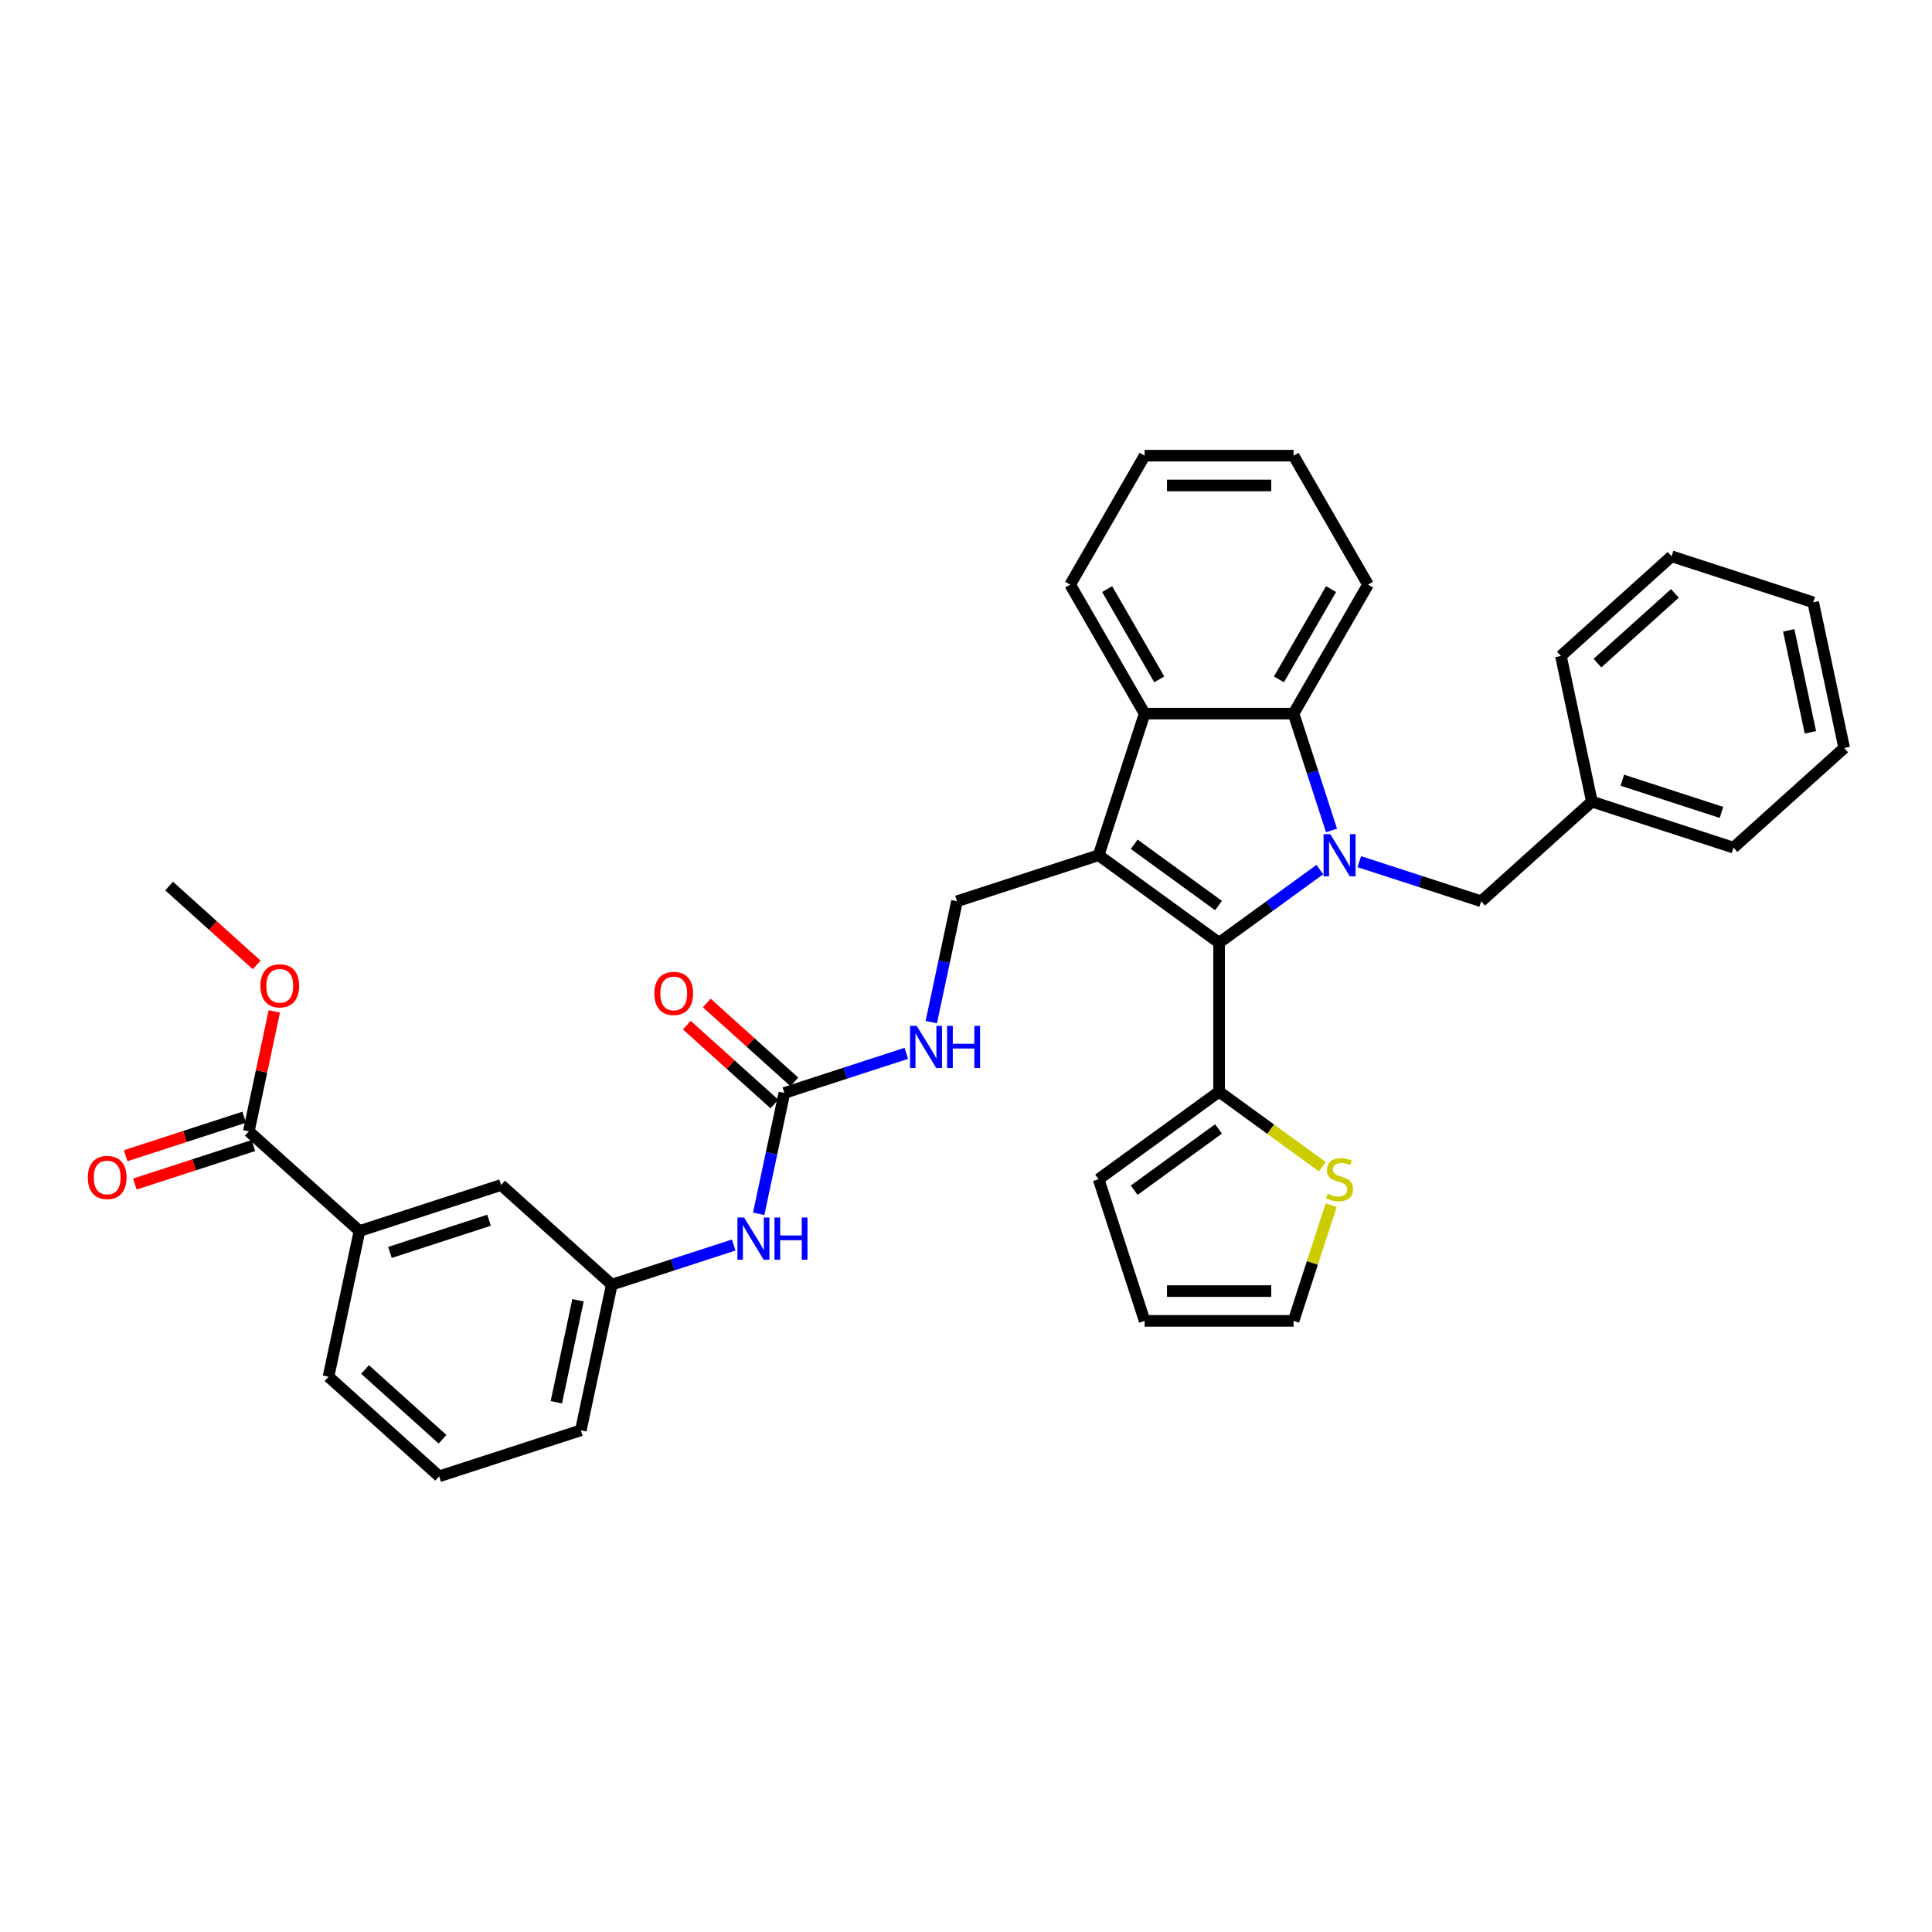 <?xml version='1.0' encoding='iso-8859-1'?>
<svg version='1.1' baseProfile='full'
              xmlns='http://www.w3.org/2000/svg'
                      xmlns:rdkit='http://www.rdkit.org/xml'
                      xmlns:xlink='http://www.w3.org/1999/xlink'
                  xml:space='preserve'
width='1000px' height='1000px' viewBox='0 0 1000 1000'>
<!-- END OF HEADER -->
<rect style='opacity:1.0;fill:#FFFFFF;stroke:none' width='1000' height='1000' x='0' y='0'> </rect>
<path class='bond-1' d='M 683.155,450.089 L 657.078,469.035' style='fill:none;fill-rule:evenodd;stroke:#0000FF;stroke-width:6px;stroke-linecap:butt;stroke-linejoin:miter;stroke-opacity:1' />
<path class='bond-1' d='M 657.078,469.035 L 631,487.982' style='fill:none;fill-rule:evenodd;stroke:#000000;stroke-width:6px;stroke-linecap:butt;stroke-linejoin:miter;stroke-opacity:1' />
<path class='bond-2' d='M 689.188,429.832 L 679.365,399.599' style='fill:none;fill-rule:evenodd;stroke:#0000FF;stroke-width:6px;stroke-linecap:butt;stroke-linejoin:miter;stroke-opacity:1' />
<path class='bond-2' d='M 679.365,399.599 L 669.541,369.365' style='fill:none;fill-rule:evenodd;stroke:#000000;stroke-width:6px;stroke-linecap:butt;stroke-linejoin:miter;stroke-opacity:1' />
<path class='bond-8' d='M 703.567,445.99 L 735.118,456.242' style='fill:none;fill-rule:evenodd;stroke:#0000FF;stroke-width:6px;stroke-linecap:butt;stroke-linejoin:miter;stroke-opacity:1' />
<path class='bond-8' d='M 735.118,456.242 L 766.67,466.494' style='fill:none;fill-rule:evenodd;stroke:#000000;stroke-width:6px;stroke-linecap:butt;stroke-linejoin:miter;stroke-opacity:1' />
<path class='bond-0' d='M 568.64,442.674 L 631,487.982' style='fill:none;fill-rule:evenodd;stroke:#000000;stroke-width:6px;stroke-linecap:butt;stroke-linejoin:miter;stroke-opacity:1' />
<path class='bond-0' d='M 587.055,436.998 L 630.708,468.713' style='fill:none;fill-rule:evenodd;stroke:#000000;stroke-width:6px;stroke-linecap:butt;stroke-linejoin:miter;stroke-opacity:1' />
<path class='bond-6' d='M 568.64,442.674 L 495.331,466.494' style='fill:none;fill-rule:evenodd;stroke:#000000;stroke-width:6px;stroke-linecap:butt;stroke-linejoin:miter;stroke-opacity:1' />
<path class='bond-35' d='M 568.64,442.674 L 592.459,369.365' style='fill:none;fill-rule:evenodd;stroke:#000000;stroke-width:6px;stroke-linecap:butt;stroke-linejoin:miter;stroke-opacity:1' />
<path class='bond-4' d='M 631,487.982 L 631,565.064' style='fill:none;fill-rule:evenodd;stroke:#000000;stroke-width:6px;stroke-linecap:butt;stroke-linejoin:miter;stroke-opacity:1' />
<path class='bond-3' d='M 669.541,369.365 L 592.459,369.365' style='fill:none;fill-rule:evenodd;stroke:#000000;stroke-width:6px;stroke-linecap:butt;stroke-linejoin:miter;stroke-opacity:1' />
<path class='bond-22' d='M 669.541,369.365 L 708.082,302.61' style='fill:none;fill-rule:evenodd;stroke:#000000;stroke-width:6px;stroke-linecap:butt;stroke-linejoin:miter;stroke-opacity:1' />
<path class='bond-22' d='M 661.972,351.643 L 688.95,304.915' style='fill:none;fill-rule:evenodd;stroke:#000000;stroke-width:6px;stroke-linecap:butt;stroke-linejoin:miter;stroke-opacity:1' />
<path class='bond-23' d='M 592.459,369.365 L 553.919,302.61' style='fill:none;fill-rule:evenodd;stroke:#000000;stroke-width:6px;stroke-linecap:butt;stroke-linejoin:miter;stroke-opacity:1' />
<path class='bond-23' d='M 600.029,351.643 L 573.051,304.915' style='fill:none;fill-rule:evenodd;stroke:#000000;stroke-width:6px;stroke-linecap:butt;stroke-linejoin:miter;stroke-opacity:1' />
<path class='bond-9' d='M 631,565.064 L 657.718,584.475' style='fill:none;fill-rule:evenodd;stroke:#000000;stroke-width:6px;stroke-linecap:butt;stroke-linejoin:miter;stroke-opacity:1' />
<path class='bond-9' d='M 657.718,584.475 L 684.435,603.886' style='fill:none;fill-rule:evenodd;stroke:#CCCC00;stroke-width:6px;stroke-linecap:butt;stroke-linejoin:miter;stroke-opacity:1' />
<path class='bond-13' d='M 631,565.064 L 568.64,610.371' style='fill:none;fill-rule:evenodd;stroke:#000000;stroke-width:6px;stroke-linecap:butt;stroke-linejoin:miter;stroke-opacity:1' />
<path class='bond-13' d='M 630.708,584.332 L 587.055,616.047' style='fill:none;fill-rule:evenodd;stroke:#000000;stroke-width:6px;stroke-linecap:butt;stroke-linejoin:miter;stroke-opacity:1' />
<path class='bond-5' d='M 405.995,565.711 L 437.547,555.459' style='fill:none;fill-rule:evenodd;stroke:#000000;stroke-width:6px;stroke-linecap:butt;stroke-linejoin:miter;stroke-opacity:1' />
<path class='bond-5' d='M 437.547,555.459 L 469.099,545.207' style='fill:none;fill-rule:evenodd;stroke:#0000FF;stroke-width:6px;stroke-linecap:butt;stroke-linejoin:miter;stroke-opacity:1' />
<path class='bond-12' d='M 405.995,565.711 L 399.347,596.989' style='fill:none;fill-rule:evenodd;stroke:#000000;stroke-width:6px;stroke-linecap:butt;stroke-linejoin:miter;stroke-opacity:1' />
<path class='bond-12' d='M 399.347,596.989 L 392.699,628.266' style='fill:none;fill-rule:evenodd;stroke:#0000FF;stroke-width:6px;stroke-linecap:butt;stroke-linejoin:miter;stroke-opacity:1' />
<path class='bond-16' d='M 411.153,559.982 L 388.485,539.572' style='fill:none;fill-rule:evenodd;stroke:#000000;stroke-width:6px;stroke-linecap:butt;stroke-linejoin:miter;stroke-opacity:1' />
<path class='bond-16' d='M 388.485,539.572 L 365.818,519.162' style='fill:none;fill-rule:evenodd;stroke:#FF0000;stroke-width:6px;stroke-linecap:butt;stroke-linejoin:miter;stroke-opacity:1' />
<path class='bond-16' d='M 400.837,571.439 L 378.17,551.029' style='fill:none;fill-rule:evenodd;stroke:#000000;stroke-width:6px;stroke-linecap:butt;stroke-linejoin:miter;stroke-opacity:1' />
<path class='bond-16' d='M 378.17,551.029 L 355.502,530.619' style='fill:none;fill-rule:evenodd;stroke:#FF0000;stroke-width:6px;stroke-linecap:butt;stroke-linejoin:miter;stroke-opacity:1' />
<path class='bond-11' d='M 495.331,466.494 L 488.682,497.771' style='fill:none;fill-rule:evenodd;stroke:#000000;stroke-width:6px;stroke-linecap:butt;stroke-linejoin:miter;stroke-opacity:1' />
<path class='bond-11' d='M 488.682,497.771 L 482.034,529.049' style='fill:none;fill-rule:evenodd;stroke:#0000FF;stroke-width:6px;stroke-linecap:butt;stroke-linejoin:miter;stroke-opacity:1' />
<path class='bond-7' d='M 128.784,585.592 L 186.067,637.17' style='fill:none;fill-rule:evenodd;stroke:#000000;stroke-width:6px;stroke-linecap:butt;stroke-linejoin:miter;stroke-opacity:1' />
<path class='bond-18' d='M 126.402,578.261 L 95.722,588.23' style='fill:none;fill-rule:evenodd;stroke:#000000;stroke-width:6px;stroke-linecap:butt;stroke-linejoin:miter;stroke-opacity:1' />
<path class='bond-18' d='M 95.722,588.23 L 65.041,598.198' style='fill:none;fill-rule:evenodd;stroke:#FF0000;stroke-width:6px;stroke-linecap:butt;stroke-linejoin:miter;stroke-opacity:1' />
<path class='bond-18' d='M 131.166,592.923 L 100.486,602.891' style='fill:none;fill-rule:evenodd;stroke:#000000;stroke-width:6px;stroke-linecap:butt;stroke-linejoin:miter;stroke-opacity:1' />
<path class='bond-18' d='M 100.486,602.891 L 69.805,612.86' style='fill:none;fill-rule:evenodd;stroke:#FF0000;stroke-width:6px;stroke-linecap:butt;stroke-linejoin:miter;stroke-opacity:1' />
<path class='bond-20' d='M 128.784,585.592 L 135.384,554.545' style='fill:none;fill-rule:evenodd;stroke:#000000;stroke-width:6px;stroke-linecap:butt;stroke-linejoin:miter;stroke-opacity:1' />
<path class='bond-20' d='M 135.384,554.545 L 141.983,523.499' style='fill:none;fill-rule:evenodd;stroke:#FF0000;stroke-width:6px;stroke-linecap:butt;stroke-linejoin:miter;stroke-opacity:1' />
<path class='bond-21' d='M 766.67,466.494 L 823.953,414.916' style='fill:none;fill-rule:evenodd;stroke:#000000;stroke-width:6px;stroke-linecap:butt;stroke-linejoin:miter;stroke-opacity:1' />
<path class='bond-15' d='M 689.008,623.768 L 679.275,653.724' style='fill:none;fill-rule:evenodd;stroke:#CCCC00;stroke-width:6px;stroke-linecap:butt;stroke-linejoin:miter;stroke-opacity:1' />
<path class='bond-15' d='M 679.275,653.724 L 669.541,683.68' style='fill:none;fill-rule:evenodd;stroke:#000000;stroke-width:6px;stroke-linecap:butt;stroke-linejoin:miter;stroke-opacity:1' />
<path class='bond-10' d='M 186.067,637.17 L 259.377,613.35' style='fill:none;fill-rule:evenodd;stroke:#000000;stroke-width:6px;stroke-linecap:butt;stroke-linejoin:miter;stroke-opacity:1' />
<path class='bond-10' d='M 201.828,648.259 L 253.144,631.585' style='fill:none;fill-rule:evenodd;stroke:#000000;stroke-width:6px;stroke-linecap:butt;stroke-linejoin:miter;stroke-opacity:1' />
<path class='bond-39' d='M 186.067,637.17 L 170.041,712.567' style='fill:none;fill-rule:evenodd;stroke:#000000;stroke-width:6px;stroke-linecap:butt;stroke-linejoin:miter;stroke-opacity:1' />
<path class='bond-17' d='M 379.763,644.424 L 348.211,654.676' style='fill:none;fill-rule:evenodd;stroke:#0000FF;stroke-width:6px;stroke-linecap:butt;stroke-linejoin:miter;stroke-opacity:1' />
<path class='bond-17' d='M 348.211,654.676 L 316.66,664.928' style='fill:none;fill-rule:evenodd;stroke:#000000;stroke-width:6px;stroke-linecap:butt;stroke-linejoin:miter;stroke-opacity:1' />
<path class='bond-19' d='M 568.64,610.371 L 592.459,683.68' style='fill:none;fill-rule:evenodd;stroke:#000000;stroke-width:6px;stroke-linecap:butt;stroke-linejoin:miter;stroke-opacity:1' />
<path class='bond-14' d='M 259.377,613.35 L 316.66,664.928' style='fill:none;fill-rule:evenodd;stroke:#000000;stroke-width:6px;stroke-linecap:butt;stroke-linejoin:miter;stroke-opacity:1' />
<path class='bond-37' d='M 669.541,683.68 L 592.459,683.68' style='fill:none;fill-rule:evenodd;stroke:#000000;stroke-width:6px;stroke-linecap:butt;stroke-linejoin:miter;stroke-opacity:1' />
<path class='bond-37' d='M 657.979,668.264 L 604.022,668.264' style='fill:none;fill-rule:evenodd;stroke:#000000;stroke-width:6px;stroke-linecap:butt;stroke-linejoin:miter;stroke-opacity:1' />
<path class='bond-26' d='M 316.66,664.928 L 300.633,740.325' style='fill:none;fill-rule:evenodd;stroke:#000000;stroke-width:6px;stroke-linecap:butt;stroke-linejoin:miter;stroke-opacity:1' />
<path class='bond-26' d='M 299.176,673.032 L 287.958,725.81' style='fill:none;fill-rule:evenodd;stroke:#000000;stroke-width:6px;stroke-linecap:butt;stroke-linejoin:miter;stroke-opacity:1' />
<path class='bond-27' d='M 132.863,499.437 L 110.195,479.026' style='fill:none;fill-rule:evenodd;stroke:#FF0000;stroke-width:6px;stroke-linecap:butt;stroke-linejoin:miter;stroke-opacity:1' />
<path class='bond-27' d='M 110.195,479.026 L 87.528,458.616' style='fill:none;fill-rule:evenodd;stroke:#000000;stroke-width:6px;stroke-linecap:butt;stroke-linejoin:miter;stroke-opacity:1' />
<path class='bond-28' d='M 823.953,414.916 L 897.262,438.735' style='fill:none;fill-rule:evenodd;stroke:#000000;stroke-width:6px;stroke-linecap:butt;stroke-linejoin:miter;stroke-opacity:1' />
<path class='bond-28' d='M 839.714,403.827 L 891.03,420.501' style='fill:none;fill-rule:evenodd;stroke:#000000;stroke-width:6px;stroke-linecap:butt;stroke-linejoin:miter;stroke-opacity:1' />
<path class='bond-29' d='M 823.953,414.916 L 807.927,339.518' style='fill:none;fill-rule:evenodd;stroke:#000000;stroke-width:6px;stroke-linecap:butt;stroke-linejoin:miter;stroke-opacity:1' />
<path class='bond-30' d='M 708.082,302.61 L 669.541,235.855' style='fill:none;fill-rule:evenodd;stroke:#000000;stroke-width:6px;stroke-linecap:butt;stroke-linejoin:miter;stroke-opacity:1' />
<path class='bond-36' d='M 553.919,302.61 L 592.459,235.855' style='fill:none;fill-rule:evenodd;stroke:#000000;stroke-width:6px;stroke-linecap:butt;stroke-linejoin:miter;stroke-opacity:1' />
<path class='bond-24' d='M 170.041,712.567 L 227.324,764.145' style='fill:none;fill-rule:evenodd;stroke:#000000;stroke-width:6px;stroke-linecap:butt;stroke-linejoin:miter;stroke-opacity:1' />
<path class='bond-24' d='M 188.949,708.847 L 229.047,744.952' style='fill:none;fill-rule:evenodd;stroke:#000000;stroke-width:6px;stroke-linecap:butt;stroke-linejoin:miter;stroke-opacity:1' />
<path class='bond-25' d='M 227.324,764.145 L 300.633,740.325' style='fill:none;fill-rule:evenodd;stroke:#000000;stroke-width:6px;stroke-linecap:butt;stroke-linejoin:miter;stroke-opacity:1' />
<path class='bond-33' d='M 897.262,438.735 L 954.545,387.158' style='fill:none;fill-rule:evenodd;stroke:#000000;stroke-width:6px;stroke-linecap:butt;stroke-linejoin:miter;stroke-opacity:1' />
<path class='bond-32' d='M 807.927,339.518 L 865.21,287.941' style='fill:none;fill-rule:evenodd;stroke:#000000;stroke-width:6px;stroke-linecap:butt;stroke-linejoin:miter;stroke-opacity:1' />
<path class='bond-32' d='M 826.835,343.238 L 866.933,307.134' style='fill:none;fill-rule:evenodd;stroke:#000000;stroke-width:6px;stroke-linecap:butt;stroke-linejoin:miter;stroke-opacity:1' />
<path class='bond-31' d='M 669.541,235.855 L 592.459,235.855' style='fill:none;fill-rule:evenodd;stroke:#000000;stroke-width:6px;stroke-linecap:butt;stroke-linejoin:miter;stroke-opacity:1' />
<path class='bond-31' d='M 657.979,251.271 L 604.022,251.271' style='fill:none;fill-rule:evenodd;stroke:#000000;stroke-width:6px;stroke-linecap:butt;stroke-linejoin:miter;stroke-opacity:1' />
<path class='bond-34' d='M 865.21,287.941 L 938.519,311.76' style='fill:none;fill-rule:evenodd;stroke:#000000;stroke-width:6px;stroke-linecap:butt;stroke-linejoin:miter;stroke-opacity:1' />
<path class='bond-38' d='M 954.545,387.158 L 938.519,311.76' style='fill:none;fill-rule:evenodd;stroke:#000000;stroke-width:6px;stroke-linecap:butt;stroke-linejoin:miter;stroke-opacity:1' />
<path class='bond-38' d='M 937.062,379.053 L 925.844,326.275' style='fill:none;fill-rule:evenodd;stroke:#000000;stroke-width:6px;stroke-linecap:butt;stroke-linejoin:miter;stroke-opacity:1' />
<path  class='atom-0' d='M 688.536 431.759
L 695.689 443.322
Q 696.398 444.462, 697.539 446.528
Q 698.68 448.594, 698.741 448.717
L 698.741 431.759
L 701.64 431.759
L 701.64 453.589
L 698.649 453.589
L 690.971 440.947
Q 690.077 439.467, 689.121 437.772
Q 688.196 436.076, 687.919 435.552
L 687.919 453.589
L 685.082 453.589
L 685.082 431.759
L 688.536 431.759
' fill='#0000FF'/>
<path  class='atom-10' d='M 687.194 617.864
Q 687.441 617.956, 688.459 618.388
Q 689.476 618.819, 690.586 619.097
Q 691.727 619.343, 692.837 619.343
Q 694.903 619.343, 696.105 618.357
Q 697.308 617.339, 697.308 615.582
Q 697.308 614.379, 696.691 613.639
Q 696.105 612.899, 695.18 612.499
Q 694.255 612.098, 692.713 611.635
Q 690.771 611.049, 689.599 610.494
Q 688.459 609.939, 687.626 608.768
Q 686.824 607.596, 686.824 605.623
Q 686.824 602.879, 688.674 601.183
Q 690.555 599.487, 694.255 599.487
Q 696.783 599.487, 699.651 600.69
L 698.942 603.064
Q 696.321 601.985, 694.348 601.985
Q 692.22 601.985, 691.049 602.879
Q 689.877 603.742, 689.908 605.253
Q 689.908 606.425, 690.494 607.134
Q 691.11 607.843, 691.973 608.244
Q 692.868 608.645, 694.348 609.107
Q 696.321 609.724, 697.493 610.34
Q 698.664 610.957, 699.497 612.221
Q 700.36 613.454, 700.36 615.582
Q 700.36 618.604, 698.325 620.238
Q 696.321 621.841, 692.96 621.841
Q 691.018 621.841, 689.538 621.409
Q 688.089 621.008, 686.362 620.299
L 687.194 617.864
' fill='#CCCC00'/>
<path  class='atom-12' d='M 474.479 530.976
L 481.632 542.539
Q 482.341 543.679, 483.482 545.745
Q 484.623 547.811, 484.685 547.934
L 484.685 530.976
L 487.583 530.976
L 487.583 552.806
L 484.592 552.806
L 476.915 540.165
Q 476.021 538.685, 475.065 536.989
Q 474.14 535.293, 473.862 534.769
L 473.862 552.806
L 471.026 552.806
L 471.026 530.976
L 474.479 530.976
' fill='#0000FF'/>
<path  class='atom-12' d='M 490.204 530.976
L 493.164 530.976
L 493.164 540.257
L 504.325 540.257
L 504.325 530.976
L 507.285 530.976
L 507.285 552.806
L 504.325 552.806
L 504.325 542.724
L 493.164 542.724
L 493.164 552.806
L 490.204 552.806
L 490.204 530.976
' fill='#0000FF'/>
<path  class='atom-13' d='M 385.144 630.193
L 392.297 641.756
Q 393.006 642.897, 394.147 644.962
Q 395.288 647.028, 395.349 647.151
L 395.349 630.193
L 398.248 630.193
L 398.248 652.023
L 395.257 652.023
L 387.579 639.382
Q 386.685 637.902, 385.729 636.206
Q 384.804 634.51, 384.527 633.986
L 384.527 652.023
L 381.69 652.023
L 381.69 630.193
L 385.144 630.193
' fill='#0000FF'/>
<path  class='atom-13' d='M 400.868 630.193
L 403.828 630.193
L 403.828 639.474
L 414.99 639.474
L 414.99 630.193
L 417.95 630.193
L 417.95 652.023
L 414.99 652.023
L 414.99 641.941
L 403.828 641.941
L 403.828 652.023
L 400.868 652.023
L 400.868 630.193
' fill='#0000FF'/>
<path  class='atom-17' d='M 338.691 514.195
Q 338.691 508.953, 341.281 506.024
Q 343.871 503.095, 348.712 503.095
Q 353.553 503.095, 356.143 506.024
Q 358.733 508.953, 358.733 514.195
Q 358.733 519.498, 356.112 522.519
Q 353.491 525.51, 348.712 525.51
Q 343.902 525.51, 341.281 522.519
Q 338.691 519.529, 338.691 514.195
M 348.712 523.044
Q 352.042 523.044, 353.83 520.824
Q 355.65 518.573, 355.65 514.195
Q 355.65 509.909, 353.83 507.751
Q 352.042 505.561, 348.712 505.561
Q 345.382 505.561, 343.563 507.72
Q 341.775 509.878, 341.775 514.195
Q 341.775 518.604, 343.563 520.824
Q 345.382 523.044, 348.712 523.044
' fill='#FF0000'/>
<path  class='atom-19' d='M 45.455 609.473
Q 45.455 604.231, 48.044 601.302
Q 50.634 598.373, 55.475 598.373
Q 60.316 598.373, 62.906 601.302
Q 65.496 604.231, 65.496 609.473
Q 65.496 614.776, 62.875 617.798
Q 60.254 620.789, 55.475 620.789
Q 50.665 620.789, 48.044 617.798
Q 45.455 614.807, 45.455 609.473
M 55.475 618.322
Q 58.805 618.322, 60.593 616.102
Q 62.413 613.851, 62.413 609.473
Q 62.413 605.187, 60.593 603.029
Q 58.805 600.84, 55.475 600.84
Q 52.145 600.84, 50.326 602.998
Q 48.538 605.156, 48.538 609.473
Q 48.538 613.882, 50.326 616.102
Q 52.145 618.322, 55.475 618.322
' fill='#FF0000'/>
<path  class='atom-21' d='M 134.79 510.256
Q 134.79 505.014, 137.38 502.085
Q 139.97 499.156, 144.811 499.156
Q 149.651 499.156, 152.241 502.085
Q 154.831 505.014, 154.831 510.256
Q 154.831 515.559, 152.211 518.581
Q 149.59 521.572, 144.811 521.572
Q 140.001 521.572, 137.38 518.581
Q 134.79 515.59, 134.79 510.256
M 144.811 519.105
Q 148.141 519.105, 149.929 516.885
Q 151.748 514.634, 151.748 510.256
Q 151.748 505.97, 149.929 503.812
Q 148.141 501.623, 144.811 501.623
Q 141.481 501.623, 139.662 503.781
Q 137.873 505.939, 137.873 510.256
Q 137.873 514.665, 139.662 516.885
Q 141.481 519.105, 144.811 519.105
' fill='#FF0000'/>
</svg>
